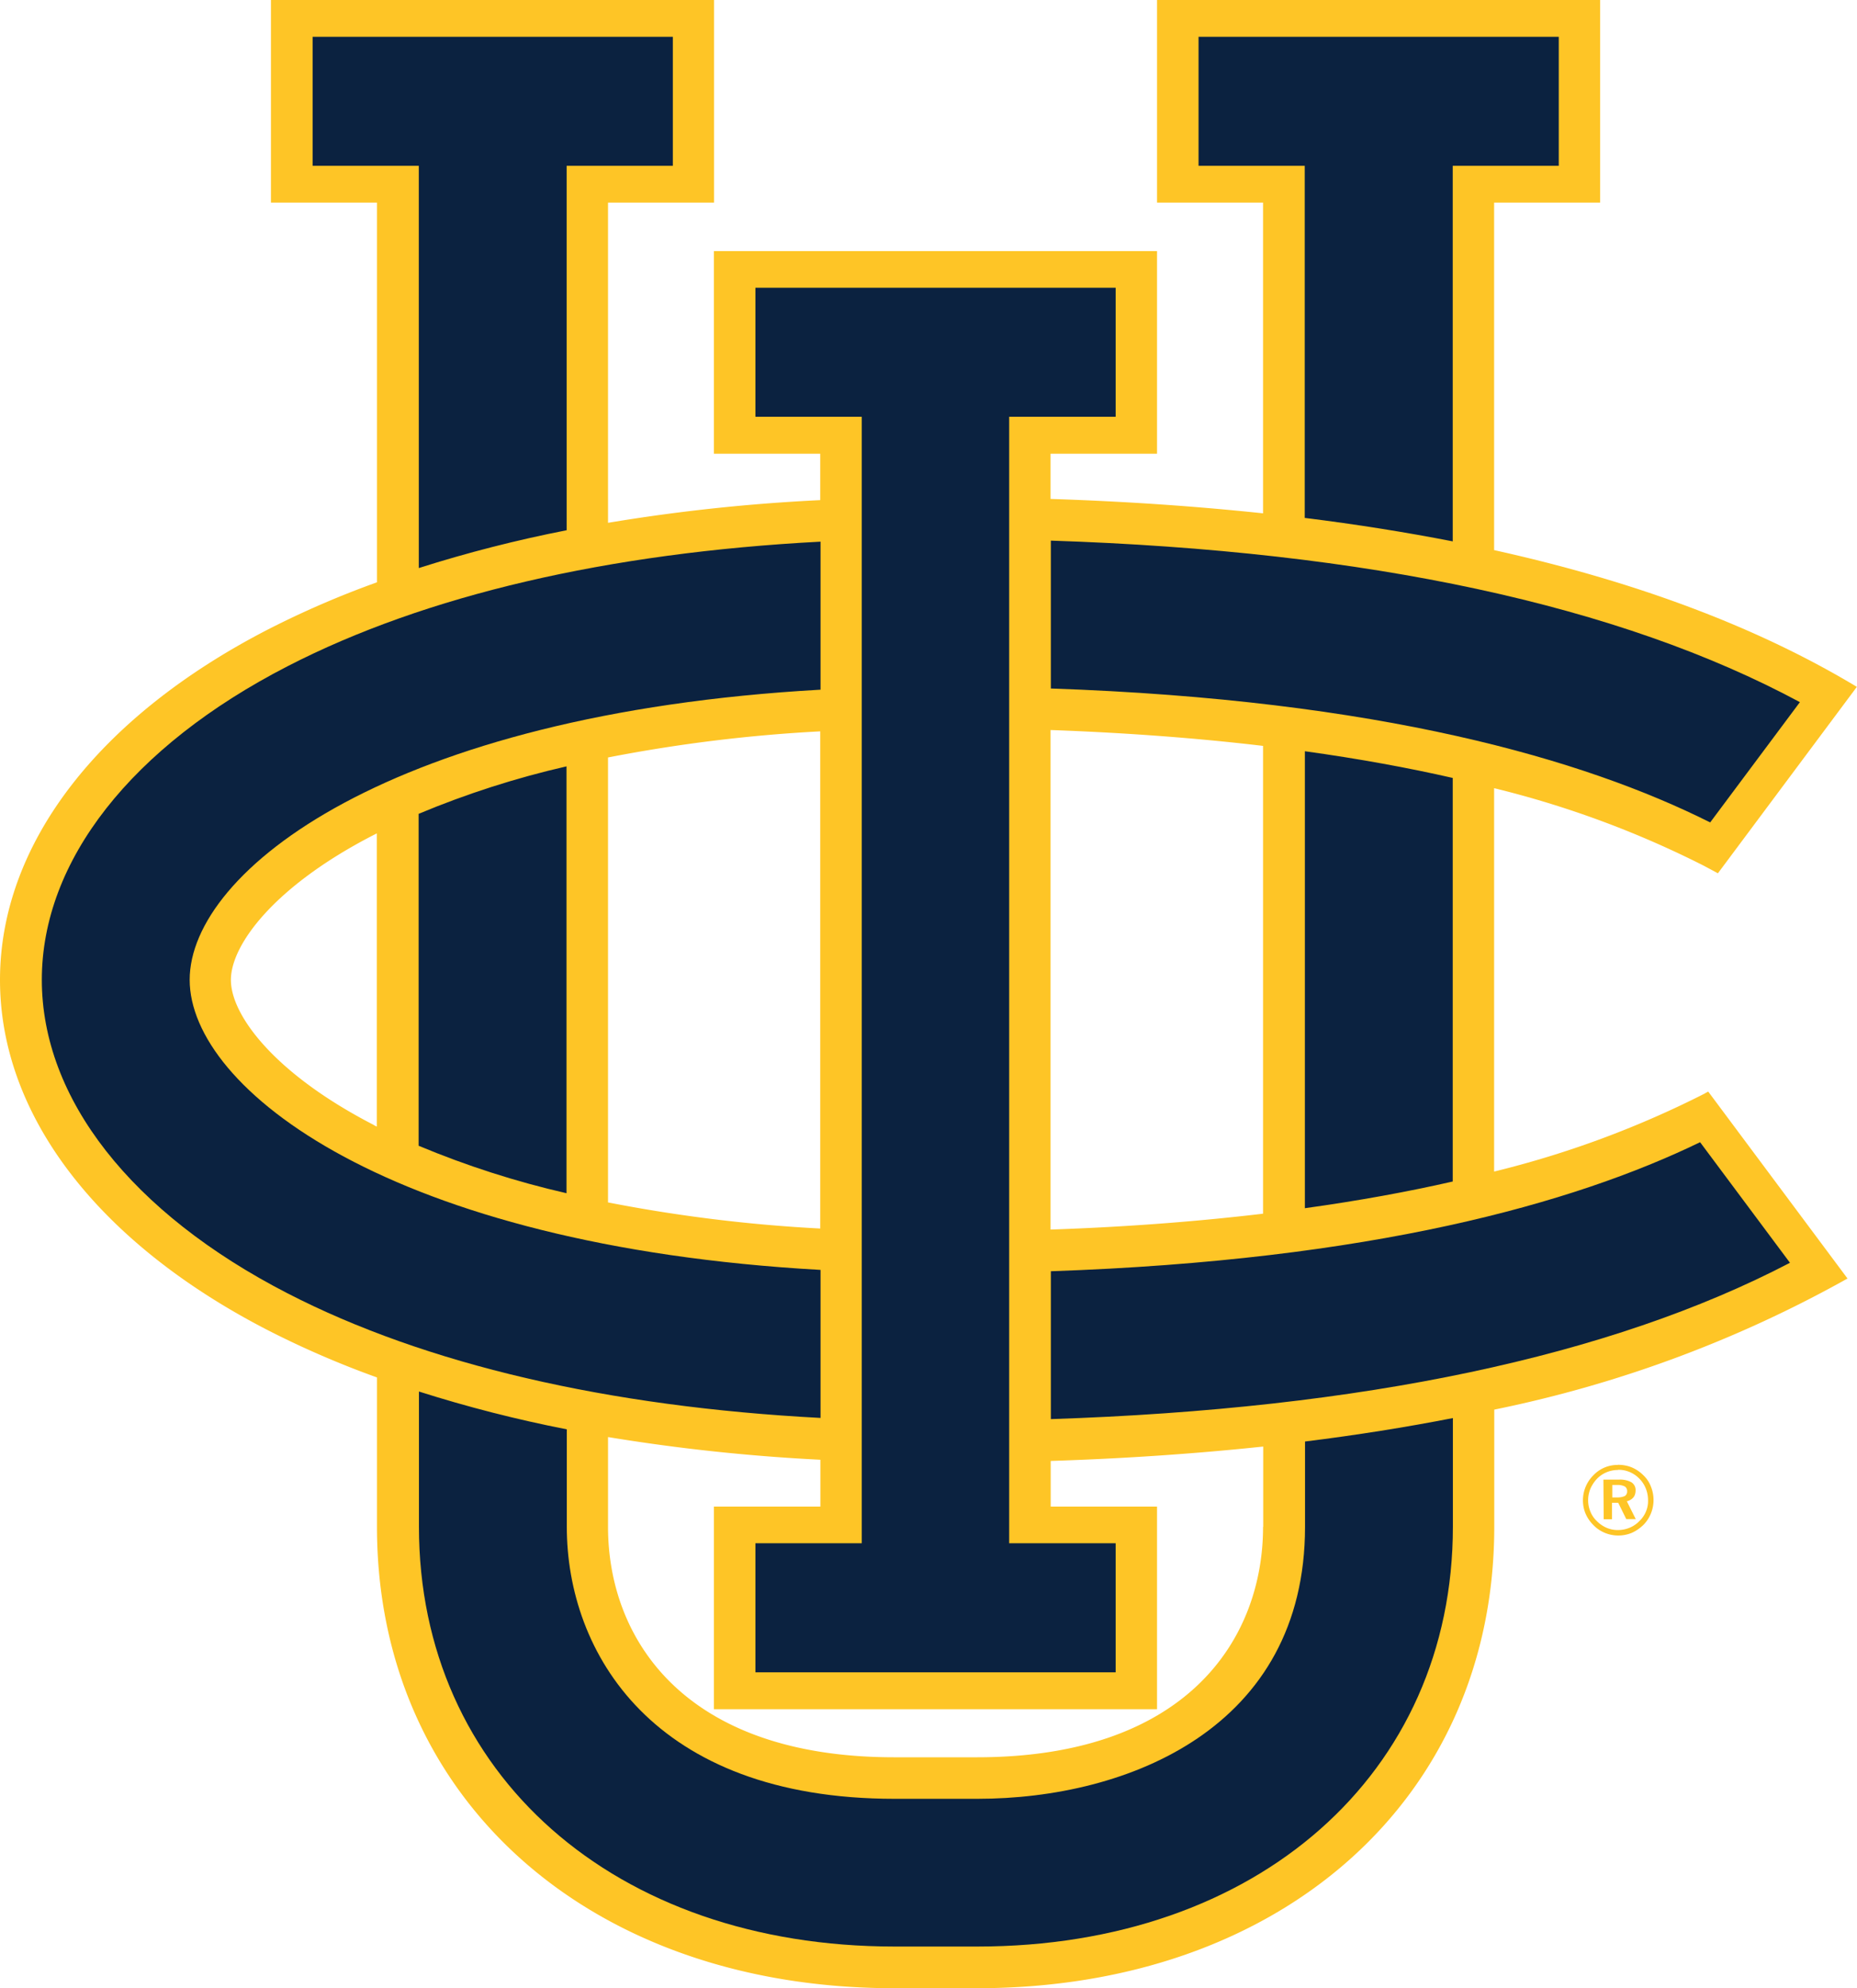 <svg xmlns="http://www.w3.org/2000/svg" viewBox="0 0 125.22 134.05"><path d="M115.18 73.6c-.09.05-.17.09-.25.14a65.857 65.857 0 0 1-14.18 5.25V53.14c4.91 1.2 9.67 2.96 14.18 5.25.31.17.62.33.91.49l9.37-12.57c-6.66-4.01-14.83-7.09-24.46-9.22V13.66h7.15V0H78.02v13.66h7.15v20.95c-4.54-.48-9.32-.81-14.33-.97v-3.05h7.18V16.93H48.14v13.66h7.17v3.13c-4.8.23-9.58.74-14.31 1.53V13.66h7.15V0H18.27v13.66h7.15v25.6c-2.51.9-4.96 1.96-7.33 3.17C6.59 48.35 0 56.96 0 66.07S6.59 83.79 18.09 89.7c2.37 1.21 4.82 2.27 7.33 3.17v10.07c0 18.32 14.34 31.11 34.88 31.11h5.58c20.53 0 34.88-12.79 34.88-31.11v-7.9c8.35-1.7 16.39-4.68 23.82-8.84l-9.39-12.6ZM85.17 50.3v31.53c-4.3.51-9.06.89-14.33 1.07V49.22c5.27.19 10.03.56 14.33 1.07Zm-29.86-.99v33.52c-4.81-.25-9.59-.84-14.31-1.76v-30c4.72-.92 9.51-1.51 14.31-1.76Zm-30.1 26.54c-6.66-3.43-9.64-7.38-9.64-9.78s2.98-6.36 9.64-9.78l.2-.1v19.77l-.2-.1Zm59.96 27.09c0 7.51-5.07 15.54-19.3 15.54H60.3c-14.23 0-19.3-8.03-19.3-15.54v-6.05c4.74.78 9.52 1.29 14.32 1.53v3.16h-7.18v13.66h29.88v-13.66h-7.17V98.5c5.02-.16 9.79-.49 14.33-.97v5.42Z" fill="#fec526"/><path d="M68.05 28.1v75.95h7.18v8.7H50.94v-8.7h7.17V28.1h-7.17v-8.7h24.29v8.7h-7.18ZM38.2 51.67c-3.41.78-6.74 1.85-9.97 3.2v22.38c3.23 1.35 6.56 2.42 9.97 3.2V51.68Zm49.79-16.75c3.47.43 6.79.96 9.97 1.58V11.18h7.15v-8.7H80.82v8.7h7.16v23.75Zm9.97 17.53c-2.98-.68-6.29-1.29-9.97-1.8v30.81c3.68-.51 6.99-1.12 9.97-1.8V52.45ZM28.24 38.3c3.27-1.04 6.6-1.89 9.97-2.55V11.18h7.16v-8.7H21.08v8.7h7.16v27.13ZM88 97.2v5.74c0 13.54-11.91 18.34-22.1 18.34h-5.58c-16.32 0-22.1-9.88-22.1-18.34v-6.57c-3.37-.66-6.7-1.51-9.97-2.55v9.11c0 16.67 13.19 28.31 32.07 28.31h5.58c18.88 0 32.07-11.64 32.07-28.31v-7.32c-3.18.62-6.5 1.15-9.97 1.58Zm33.37-49.86c-12.16-6.54-29.12-10.19-50.51-10.89v9.97c22.15.76 35.94 4.76 44.46 9.03l6.05-8.11ZM70.86 85.71v9.97c21.01-.69 37.73-4.22 49.84-10.54l-6.06-8.13c-8.56 4.15-22.21 7.96-43.78 8.7Zm-15.53-.09C26.37 84 12.79 73.41 12.79 66.06S26.37 48.13 55.33 46.5v-9.98c-14.32.75-26.64 3.61-35.94 8.4C8.86 50.34 2.82 58.04 2.82 66.06S8.86 81.78 19.39 87.2c9.3 4.79 21.62 7.65 35.94 8.4v-9.98Z" fill="#0b2240"/><path d="M109.09 98.76c.32 0 .63.05.93.17.29.12.56.3.79.53.22.21.4.47.51.76.24.59.24 1.24 0 1.83-.12.29-.29.55-.51.77-.23.22-.49.4-.78.53a2.382 2.382 0 0 1-1.81 0c-.29-.12-.56-.3-.78-.53-.22-.22-.4-.48-.52-.76s-.18-.59-.18-.9a2.382 2.382 0 0 1 .71-1.7c.43-.45 1.03-.7 1.65-.69Zm.01.35c-.53 0-1.04.21-1.41.59-.19.2-.34.43-.45.68-.1.25-.15.51-.15.77s.05.52.15.76c.1.25.25.47.44.65.19.19.41.34.66.45.24.1.49.15.75.15.55 0 1.08-.21 1.46-.61.19-.18.34-.4.44-.64.1-.24.15-.5.14-.77 0-.54-.21-1.07-.59-1.45-.38-.39-.91-.61-1.45-.59Zm.06.65c.29-.02.59.04.85.18.18.12.29.32.28.54 0 .17-.04.35-.15.48-.11.13-.27.22-.44.26l.6 1.2h-.64l-.54-1.1h-.42v1.11h-.56l-.02-2.67h1.03Zm-.44 1.2h.38c.16 0 .32-.03.47-.1.1-.07.16-.19.15-.31a.36.36 0 0 0-.16-.33c-.15-.07-.32-.11-.49-.1h-.35v.84Z" fill="#fec526"/></svg>